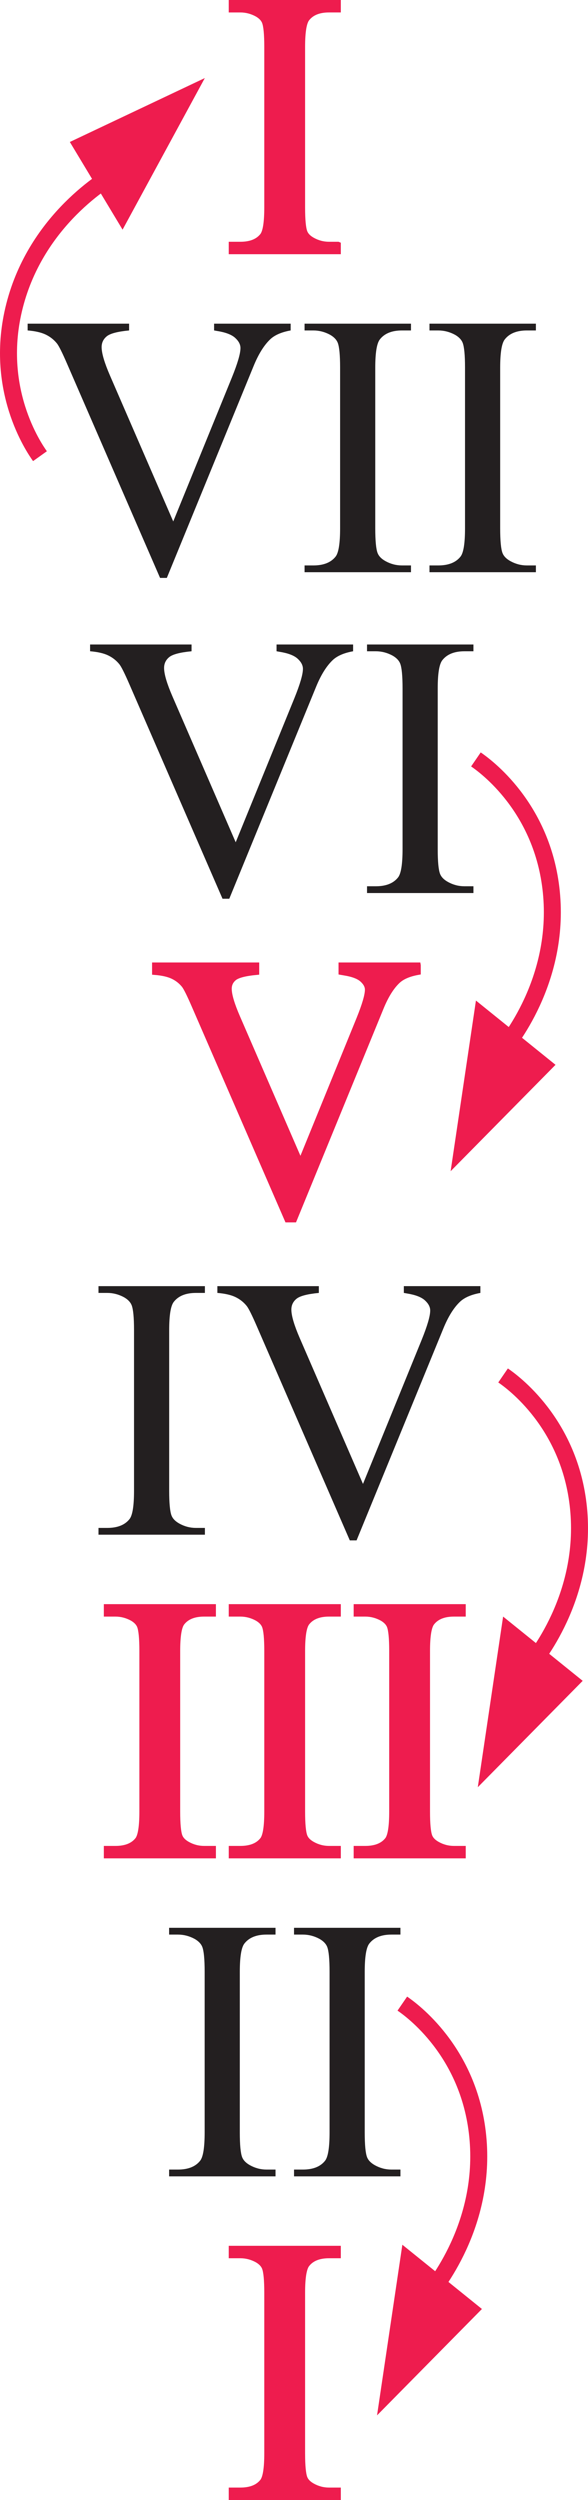 <?xml version="1.0" encoding="UTF-8"?> <svg xmlns="http://www.w3.org/2000/svg" id="Layer_2" data-name="Layer 2" viewBox="0 0 103.851 441.204"><defs><style> .cls-1, .cls-2 { fill: #ee1c4e; } .cls-2, .cls-3 { stroke: #ee1c4e; stroke-miterlimit: 10; } .cls-3 { fill: none; stroke-width: 3px; } .cls-4 { fill: #231f20; } </style></defs><g id="Layer_1-2" data-name="Layer 1"><g><path class="cls-2" d="m59.695,439.507v1.197h-18.795v-1.197h1.553c1.812,0,3.127-.528,3.947-1.585.518-.689.776-2.351.776-4.981v-28.339c0-2.221-.141-3.688-.421-4.399-.216-.538-.658-1.003-1.326-1.391-.949-.518-1.941-.776-2.977-.776h-1.553v-1.197h18.795v1.197h-1.585c-1.79,0-3.095.528-3.914,1.585-.539.69-.809,2.351-.809,4.981v28.339c0,2.222.14,3.688.421,4.399.215.539.668,1.003,1.358,1.391.927.518,1.908.776,2.943.776h1.585Z"></path><g><path class="cls-4" d="m48.664,382.887v1.197h-18.795v-1.197h1.553c1.812,0,3.127-.528,3.947-1.585.518-.689.776-2.351.776-4.981v-28.338c0-2.221-.141-3.688-.421-4.399-.216-.539-.658-1.003-1.326-1.392-.949-.518-1.941-.776-2.977-.776h-1.553v-1.196h18.795v1.196h-1.585c-1.79,0-3.095.529-3.914,1.586-.539.69-.809,2.351-.809,4.981v28.338c0,2.222.14,3.688.421,4.399.215.539.668,1.003,1.358,1.391.927.518,1.908.776,2.943.776h1.585Z"></path><path class="cls-4" d="m70.726,382.887v1.197h-18.795v-1.197h1.553c1.812,0,3.127-.528,3.947-1.585.518-.689.776-2.351.776-4.981v-28.338c0-2.221-.141-3.688-.421-4.399-.216-.539-.658-1.003-1.326-1.392-.949-.518-1.941-.776-2.977-.776h-1.553v-1.196h18.795v1.196h-1.585c-1.79,0-3.095.529-3.914,1.586-.539.69-.809,2.351-.809,4.981v28.338c0,2.222.14,3.688.421,4.399.215.539.668,1.003,1.358,1.391.927.518,1.908.776,2.943.776h1.585Z"></path></g><g><path class="cls-2" d="m37.634,326.268v1.197h-18.795v-1.197h1.553c1.812,0,3.127-.528,3.947-1.585.518-.689.776-2.351.776-4.981v-28.339c0-2.221-.141-3.688-.421-4.399-.216-.538-.658-1.003-1.326-1.391-.949-.518-1.941-.776-2.977-.776h-1.553v-1.197h18.795v1.197h-1.585c-1.79,0-3.095.528-3.914,1.585-.539.69-.809,2.351-.809,4.981v28.339c0,2.222.14,3.688.421,4.399.215.539.668,1.003,1.358,1.391.927.518,1.908.776,2.943.776h1.585Z"></path><path class="cls-2" d="m59.696,326.268v1.197h-18.795v-1.197h1.553c1.812,0,3.127-.528,3.947-1.585.518-.689.776-2.351.776-4.981v-28.339c0-2.221-.141-3.688-.421-4.399-.216-.538-.658-1.003-1.326-1.391-.949-.518-1.941-.776-2.977-.776h-1.553v-1.197h18.795v1.197h-1.585c-1.79,0-3.095.528-3.914,1.585-.539.69-.809,2.351-.809,4.981v28.339c0,2.222.14,3.688.421,4.399.215.539.668,1.003,1.358,1.391.927.518,1.908.776,2.943.776h1.585Z"></path><path class="cls-2" d="m81.758,326.268v1.197h-18.795v-1.197h1.553c1.812,0,3.127-.528,3.947-1.585.518-.689.776-2.351.776-4.981v-28.339c0-2.221-.141-3.688-.421-4.399-.216-.538-.658-1.003-1.326-1.391-.949-.518-1.941-.776-2.977-.776h-1.553v-1.197h18.795v1.197h-1.585c-1.79,0-3.095.528-3.914,1.585-.539.69-.809,2.351-.809,4.981v28.339c0,2.222.14,3.688.421,4.399.215.539.668,1.003,1.358,1.391.927.518,1.908.776,2.943.776h1.585Z"></path></g><g><path class="cls-4" d="m36.19,269.647v1.197h-18.795v-1.197h1.553c1.812,0,3.127-.528,3.947-1.585.518-.689.776-2.351.776-4.981v-28.339c0-2.221-.141-3.688-.421-4.399-.216-.538-.658-1.003-1.326-1.391-.949-.518-1.941-.776-2.977-.776h-1.553v-1.197h18.795v1.197h-1.585c-1.79,0-3.095.528-3.914,1.585-.539.69-.809,2.351-.809,4.981v28.339c0,2.222.14,3.688.421,4.399.215.539.668,1.003,1.358,1.391.927.518,1.908.776,2.943.776h1.585Z"></path><path class="cls-4" d="m84.845,226.979v1.197c-1.553.28-2.729.776-3.526,1.488-1.144,1.057-2.156,2.674-3.041,4.853l-15.301,37.331h-1.197l-16.434-37.816c-.841-1.941-1.435-3.127-1.779-3.559-.539-.668-1.202-1.191-1.989-1.569-.787-.377-1.85-.619-3.187-.728v-1.197h17.922v1.197c-2.027.194-3.343.539-3.946,1.035-.604.496-.906,1.132-.906,1.908,0,1.079.496,2.761,1.488,5.047l11.16,25.718,10.352-25.395c1.014-2.501,1.521-4.237,1.521-5.208,0-.625-.312-1.224-.938-1.795-.626-.571-1.683-.976-3.171-1.214-.107-.021-.291-.054-.55-.097v-1.197h13.522Z"></path></g><path class="cls-2" d="m73.813,170.359v1.196c-1.553.281-2.729.776-3.526,1.488-1.144,1.057-2.156,2.675-3.041,4.853l-15.301,37.331h-1.197l-16.434-37.816c-.841-1.94-1.435-3.127-1.779-3.559-.539-.668-1.202-1.191-1.989-1.568s-1.85-.62-3.187-.729v-1.196h17.922v1.196c-2.027.194-3.343.54-3.946,1.035-.604.497-.906,1.133-.906,1.909,0,1.078.496,2.761,1.488,5.046l11.16,25.718,10.352-25.394c1.014-2.502,1.521-4.238,1.521-5.209,0-.625-.312-1.224-.938-1.795-.626-.571-1.683-.976-3.171-1.213-.107-.021-.291-.054-.55-.098v-1.196h13.522Z"></path><g><path class="cls-4" d="m62.365,113.739v1.197c-1.553.281-2.729.776-3.526,1.488-1.144,1.057-2.156,2.674-3.041,4.853l-15.301,37.332h-1.197l-16.434-37.817c-.841-1.941-1.435-3.127-1.779-3.559-.539-.668-1.202-1.191-1.989-1.569-.787-.377-1.85-.62-3.187-.728v-1.197h17.922v1.197c-2.027.194-3.343.54-3.946,1.035-.604.497-.906,1.132-.906,1.909,0,1.079.496,2.761,1.488,5.046l11.16,25.718,10.352-25.395c1.014-2.501,1.521-4.238,1.521-5.208,0-.625-.312-1.224-.938-1.795-.626-.571-1.683-.976-3.171-1.213-.107-.021-.291-.054-.55-.097v-1.197h13.522Z"></path><path class="cls-4" d="m83.618,156.408v1.197h-18.795v-1.197h1.553c1.812,0,3.127-.528,3.947-1.585.518-.689.776-2.351.776-4.981v-28.339c0-2.221-.141-3.688-.421-4.399-.216-.539-.658-1.003-1.326-1.391-.949-.518-1.941-.776-2.977-.776h-1.553v-1.197h18.795v1.197h-1.585c-1.79,0-3.095.529-3.914,1.585-.539.69-.809,2.351-.809,4.981v28.339c0,2.222.14,3.688.421,4.399.215.539.668,1.003,1.358,1.391.927.518,1.908.776,2.943.776h1.585Z"></path></g><g><path class="cls-4" d="m51.334,57.12v1.197c-1.553.281-2.729.776-3.526,1.488-1.144,1.057-2.156,2.674-3.041,4.853l-15.301,37.331h-1.197l-16.434-37.816c-.841-1.941-1.435-3.127-1.779-3.559-.539-.668-1.202-1.191-1.989-1.569-.787-.377-1.85-.62-3.187-.728v-1.197h17.922v1.197c-2.027.194-3.343.54-3.946,1.035-.604.497-.906,1.132-.906,1.909,0,1.079.496,2.761,1.488,5.046l11.16,25.718,10.352-25.394c1.014-2.501,1.521-4.238,1.521-5.208,0-.625-.312-1.224-.938-1.795-.626-.571-1.683-.976-3.171-1.213-.107-.021-.291-.054-.55-.097v-1.197h13.522Z"></path><path class="cls-4" d="m72.587,99.789v1.197h-18.795v-1.197h1.553c1.812,0,3.127-.528,3.947-1.585.518-.689.776-2.351.776-4.981v-28.338c0-2.221-.141-3.688-.421-4.399-.216-.539-.658-1.003-1.326-1.391-.949-.518-1.941-.776-2.977-.776h-1.553v-1.197h18.795v1.197h-1.585c-1.79,0-3.095.529-3.914,1.585-.539.69-.809,2.351-.809,4.981v28.338c0,2.222.14,3.688.421,4.399.215.539.668,1.003,1.358,1.391.927.518,1.908.776,2.943.776h1.585Z"></path><path class="cls-4" d="m94.649,99.789v1.197h-18.795v-1.197h1.553c1.812,0,3.127-.528,3.947-1.585.518-.689.776-2.351.776-4.981v-28.338c0-2.221-.141-3.688-.421-4.399-.216-.539-.658-1.003-1.326-1.391-.949-.518-1.941-.776-2.977-.776h-1.553v-1.197h18.795v1.197h-1.585c-1.79,0-3.095.529-3.914,1.585-.539.69-.809,2.351-.809,4.981v28.338c0,2.222.14,3.688.421,4.399.215.539.668,1.003,1.358,1.391.927.518,1.908.776,2.943.776h1.585Z"></path></g><path class="cls-2" d="m59.695,43.168v1.197h-18.795v-1.197h1.553c1.812,0,3.127-.528,3.947-1.585.518-.689.776-2.351.776-4.981V8.264c0-2.221-.141-3.688-.421-4.399-.216-.539-.658-1.003-1.326-1.391-.949-.518-1.941-.776-2.977-.776h-1.553V.5h18.795v1.197h-1.585c-1.79,0-3.095.529-3.914,1.585-.539.69-.809,2.351-.809,4.981v28.338c0,2.222.14,3.688.421,4.399.215.539.668,1.003,1.358,1.391.927.518,1.908.776,2.943.776h1.585Z"></path></g><g><polygon class="cls-1" points="66.591 426.269 71.062 396.151 85.118 407.492 66.591 426.269"></polygon><path class="cls-3" d="m75.456,405.254c1.231-1.436,10.494-12.597,8.921-28.26-1.508-15.014-11.786-22.345-13.32-23.397"></path></g><g><polygon class="cls-1" points="84.386 315.411 88.857 285.293 102.913 296.635 84.386 315.411"></polygon><path class="cls-3" d="m93.251,294.396c1.231-1.436,10.494-12.597,8.921-28.26-1.508-15.014-11.786-22.345-13.32-23.397"></path></g><g><polygon class="cls-1" points="79.588 206.696 84.059 176.578 98.115 187.919 79.588 206.696"></polygon><path class="cls-3" d="m88.453,185.68c1.231-1.436,10.494-12.597,8.921-28.26-1.508-15.014-11.786-22.345-13.32-23.397"></path></g><g><polygon class="cls-1" points="36.177 13.774 21.649 40.532 12.335 25.057 36.177 13.774"></polygon><path class="cls-3" d="m20.643,30.474c-1.649.926-14.178,8.233-18.072,23.487-3.732,14.62,3.407,25.032,4.488,26.546"></path></g></g></svg> 